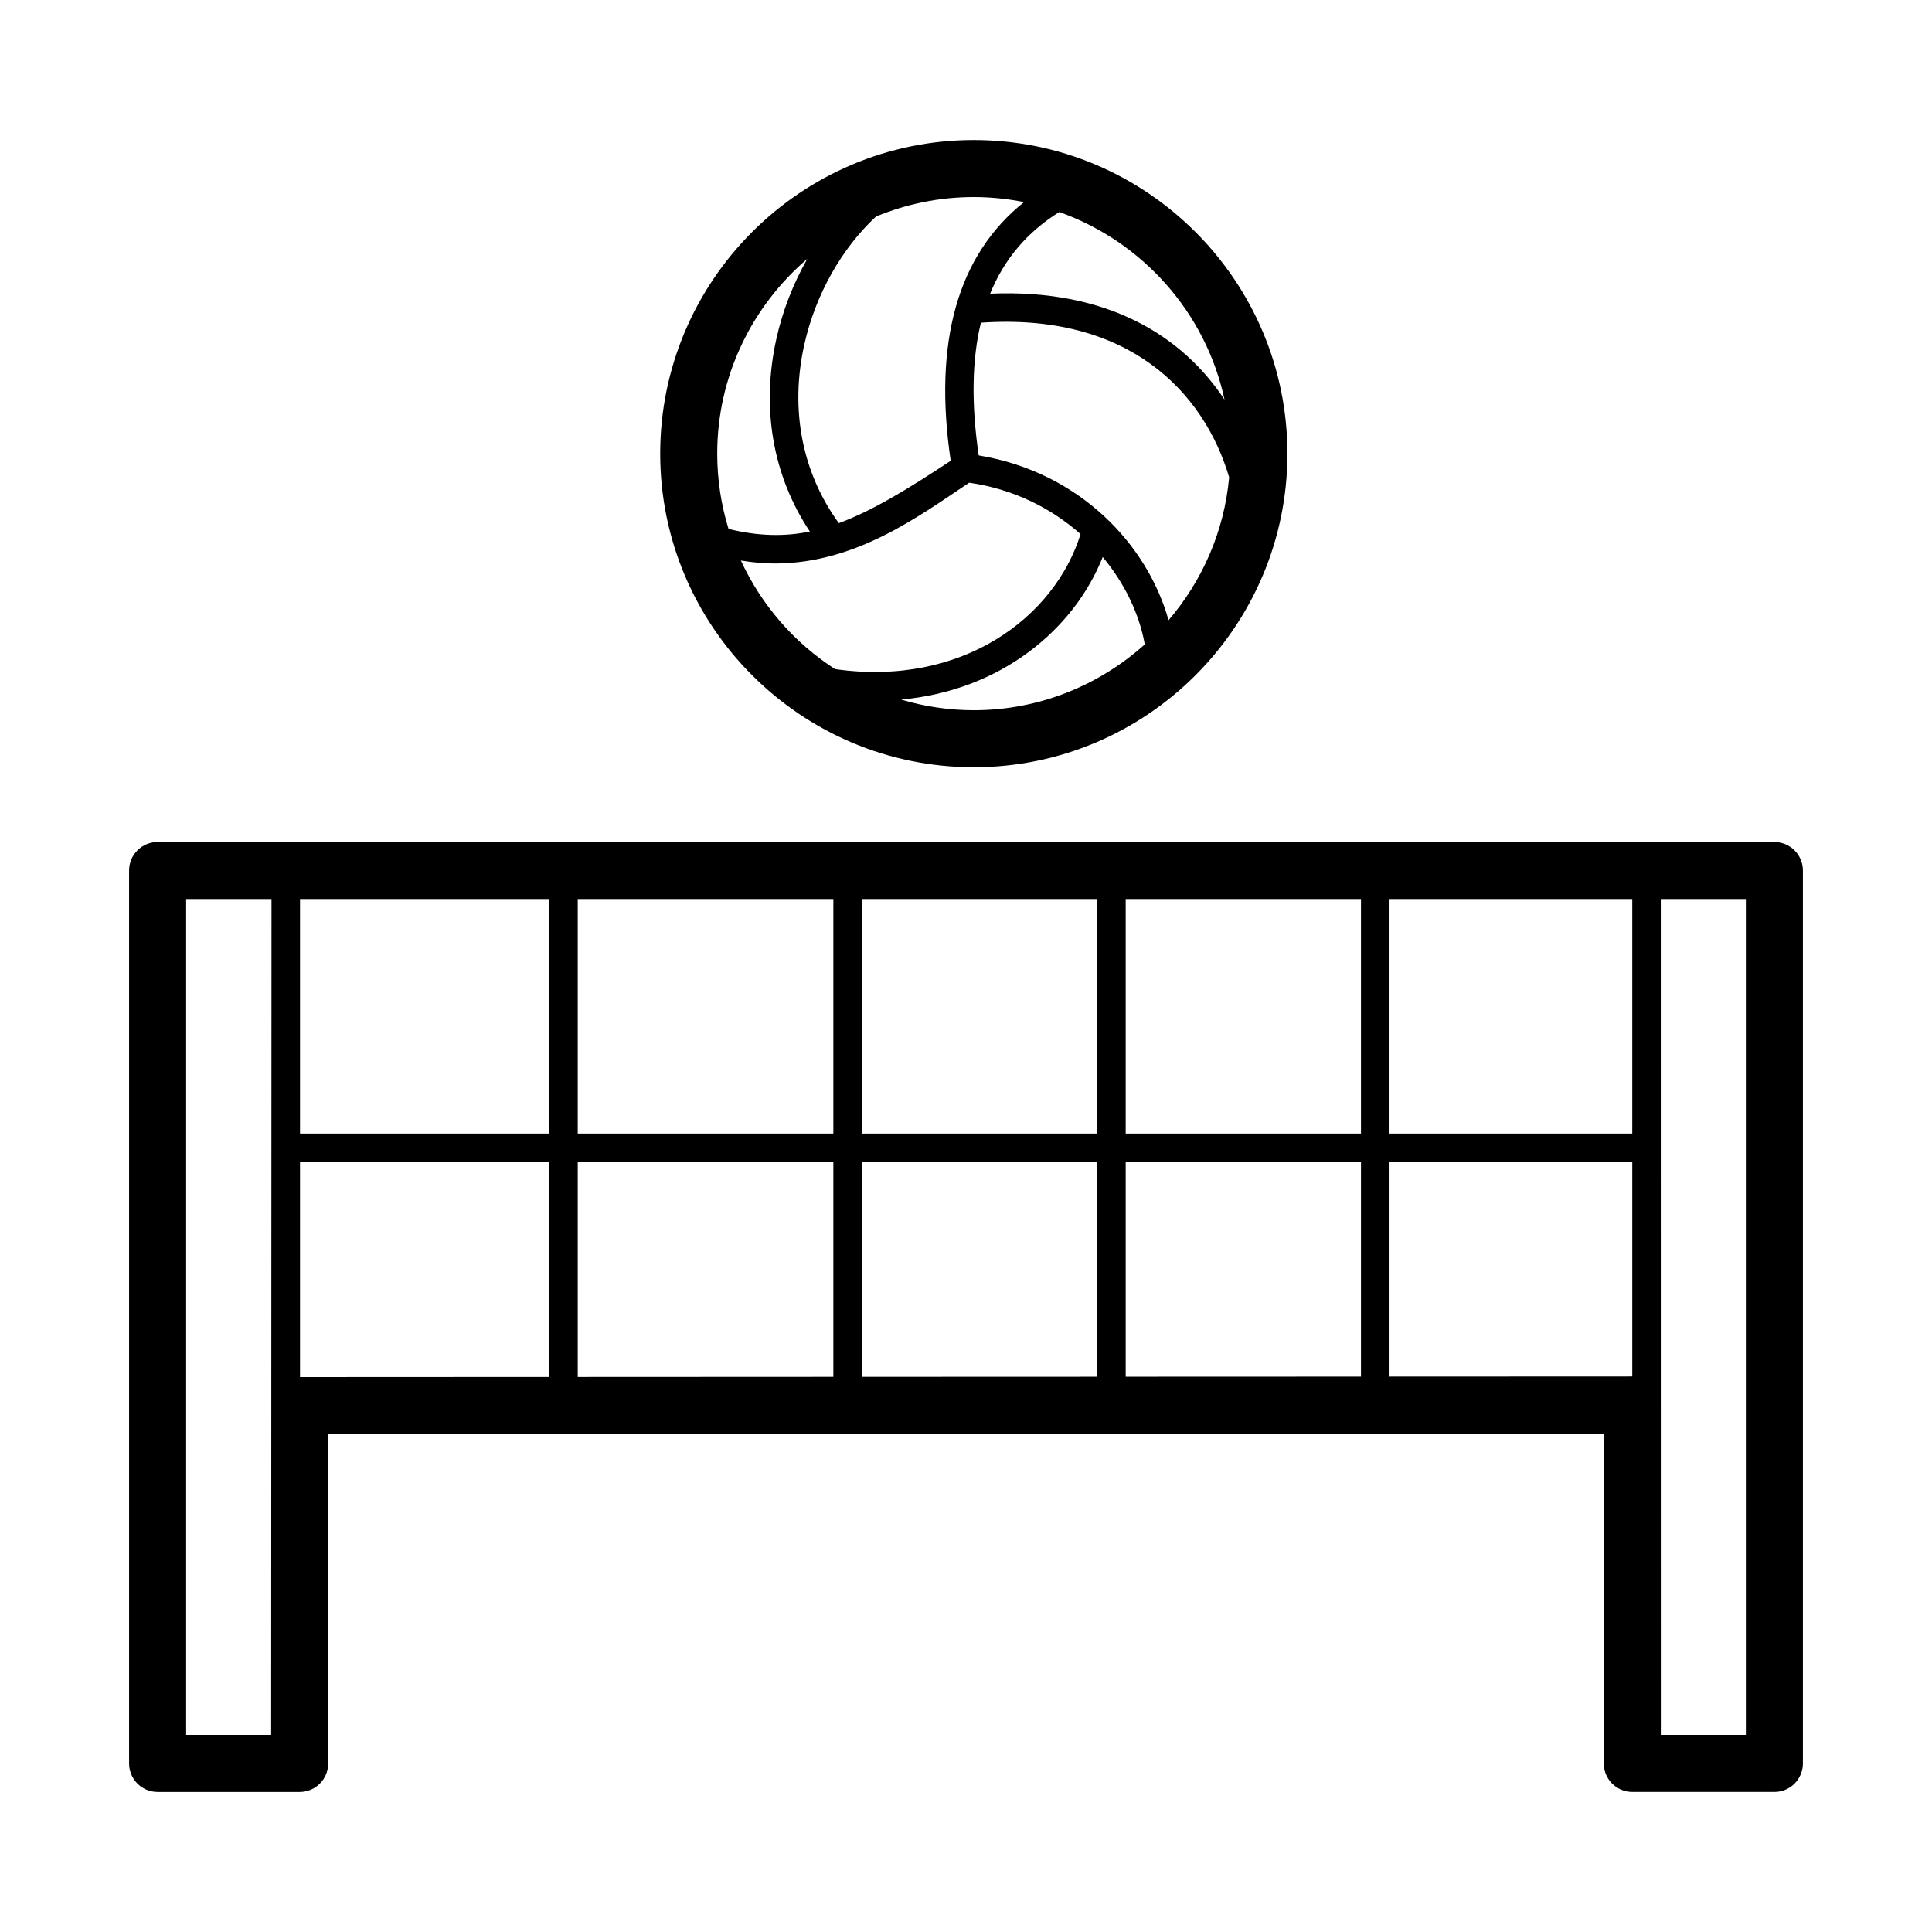 <?xml version="1.0" encoding="UTF-8"?>
<!-- The Best Svg Icon site in the world: iconSvg.co, Visit us! https://iconsvg.co -->
<svg fill="#000000" width="800px" height="800px" version="1.1" viewBox="144 144 512 512" xmlns="http://www.w3.org/2000/svg">
 <path d="m614.22 367.14h-428.45c-4.176 0-7.559 3.379-7.559 7.559v236.64c0 4.176 3.379 7.559 7.559 7.559h37.645c4.176 0 7.559-3.379 7.559-7.559v-87.273l338.05-0.152v87.422c0 4.176 3.379 7.559 7.559 7.559h37.645c4.176 0 7.559-3.379 7.559-7.559v-236.64c-0.008-4.176-3.391-7.555-7.566-7.555zm-37.652 77.277h-64.332v-62.164h64.332zm-353.06-62.164h66.043v62.164h-66.043zm73.602 0h67.738v62.164h-67.738zm75.297 0h62.355v62.164h-62.355zm-7.559 69.723v56.914l-67.738 0.031v-56.945zm7.559 0h62.355v56.887l-62.355 0.023zm69.914 0h62.355v56.855l-62.355 0.023zm0-7.559v-62.164h62.355v62.164zm-226.46 159.36h-22.527v-221.52h22.621zm7.648-94.824v-56.977h66.043v56.945zm288.73-0.129v-56.848h64.332v56.82zm94.43 94.953h-22.531l-0.012-221.52h22.547v221.52zm-204.6-256.45c45.828 0 83.109-37.281 83.109-83.109 0-45.828-37.281-83.109-83.109-83.109-45.828 0-83.109 37.281-83.109 83.109 0 45.828 37.281 83.109 83.109 83.109zm-1.219-75.406c11.809 1.703 21.793 6.777 29.508 13.617-6.867 22.059-31.348 40.578-65.062 35.781-10.828-6.996-19.52-16.977-24.953-28.777 3.133 0.508 6.172 0.801 9.117 0.789 21.57-0.066 38.203-12.668 51.391-21.41zm-18.031 57.477c26.469-2.41 45.77-18.559 53.418-37.785 5.891 7.07 9.723 15.199 11.141 23.164-12.043 10.801-27.895 17.438-45.309 17.438-6.691 0-13.141-1.008-19.25-2.816zm70.859-21.035c-5.606-20.07-23.566-39.258-50.309-43.672-1.988-13.629-1.805-25.328 0.578-35.172 39.082-2.711 59.105 18.328 65.793 40.977-1.32 14.391-7.156 27.469-16.062 37.867zm14.836-58.438c-11.125-16.871-31.004-29.441-62.121-28.098 3.723-9.16 9.828-16.34 18.328-21.637 21.988 7.812 38.816 26.57 43.793 49.734zm-53.129-52.367c-17.562 13.996-24.098 36.98-19.438 68.559-11.699 7.734-20.973 13.324-29.645 16.523-9.684-13.305-12.992-29.922-9.184-47.172 2.969-13.438 10.016-25.738 19.027-34.078 7.996-3.309 16.742-5.164 25.922-5.164 4.555 0.004 9 0.473 13.316 1.332zm-57.453 15.047c-3.691 6.519-6.535 13.723-8.195 21.234-4.082 18.465-0.883 36.344 8.883 51.02-6.852 1.41-13.719 1.215-21.543-0.68-1.945-6.312-3.004-13.012-3.004-19.957 0-20.645 9.285-39.141 23.859-51.617z"/>
</svg>